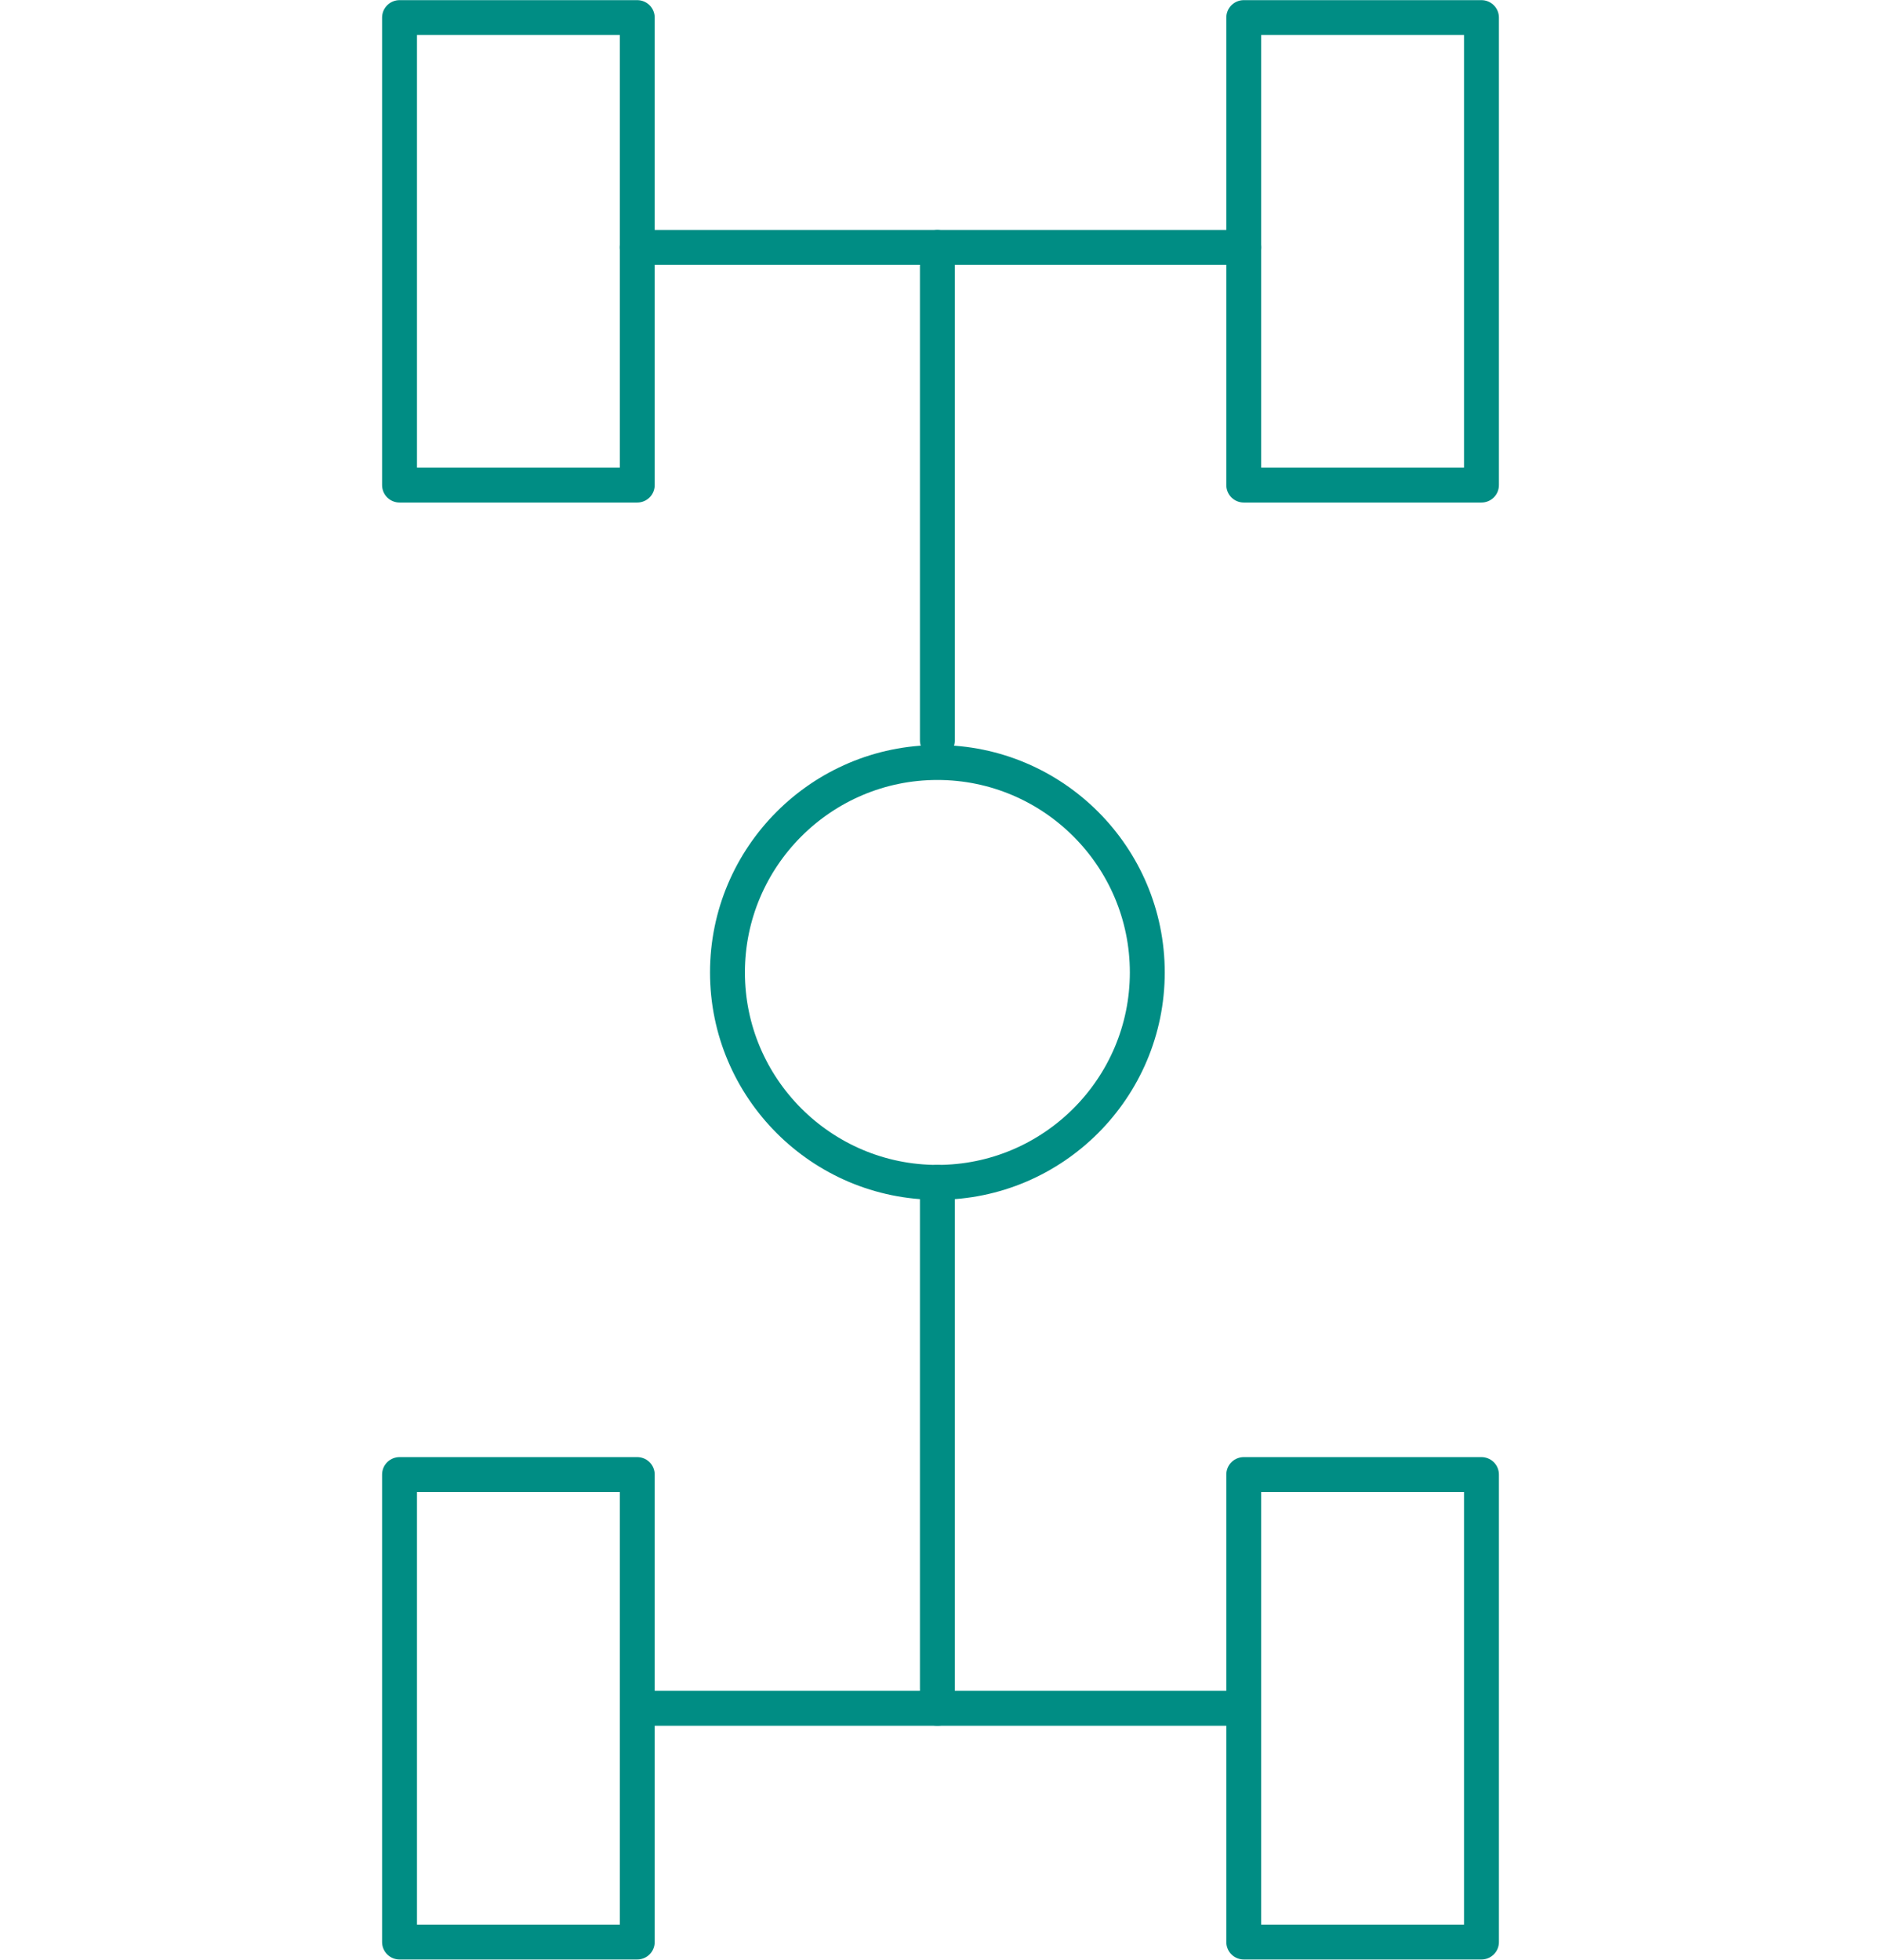 <?xml version="1.0" encoding="UTF-8"?>
<!DOCTYPE svg PUBLIC "-//W3C//DTD SVG 1.1//EN" "http://www.w3.org/Graphics/SVG/1.1/DTD/svg11.dtd">
<!-- Creator: CorelDRAW Home & Student X6 -->
<svg xmlns="http://www.w3.org/2000/svg" xml:space="preserve" width="40.428mm" height="42.118mm" version="1.1" style="shape-rendering:geometricPrecision; text-rendering:geometricPrecision; image-rendering:optimizeQuality; fill-rule:evenodd; clip-rule:evenodd"
viewBox="0 0 3315 3454"
 xmlns:xlink="http://www.w3.org/1999/xlink"
 enable-background="new 0 0 70.869 70.87">
 <defs>
  <style type="text/css">
   <![CDATA[
    .str0 {stroke:#008D84;stroke-width:61.501}
    .str1 {stroke:#008D84;stroke-width:61.501;stroke-linecap:round}
    .str2 {stroke:#008D84;stroke-width:61.501;stroke-linecap:round;stroke-linejoin:round}
    .fil0 {fill:none}
   ]]>
  </style>
 </defs>
 <g id="Layer_x0020_1">
  <g id="_25х25-61_Полный_x0020_привод_x0020_и_x0020_возможности_x0020_езды_x0020_по_x0020_бездорожью.svg">
   <path class="fil0 str0" d="M1282 1714c0,-204 166,-370 370,-370 204,0 370,166 370,370 0,204 -166,370 -370,370 -204,0 -370,-166 -370,-370z"/>
   <line class="fil0 str1" x1="1652" y1="436" x2="1652" y2= "1305" />
   <line class="fil0 str1" x1="1652" y1="2084" x2="1652" y2= "3011" />
   <line class="fil0 str1" x1="1123" y1="436" x2="2192" y2= "436" />
   <line class="fil0 str1" x1="1147" y1="3011" x2="2168" y2= "3011" />
   <rect class="fil0 str2" x="2192" y="31" width="419" height="824"/>
   <rect class="fil0 str2" x="704" y="31" width="419" height="824"/>
   <rect class="fil0 str2" x="2192" y="2599" width="419" height="824"/>
   <rect class="fil0 str2" x="704" y="2599" width="419" height="824"/>
  </g>
  <rect class="fil0" y="31" width="3315" height="3392"/>
 </g>
</svg>
